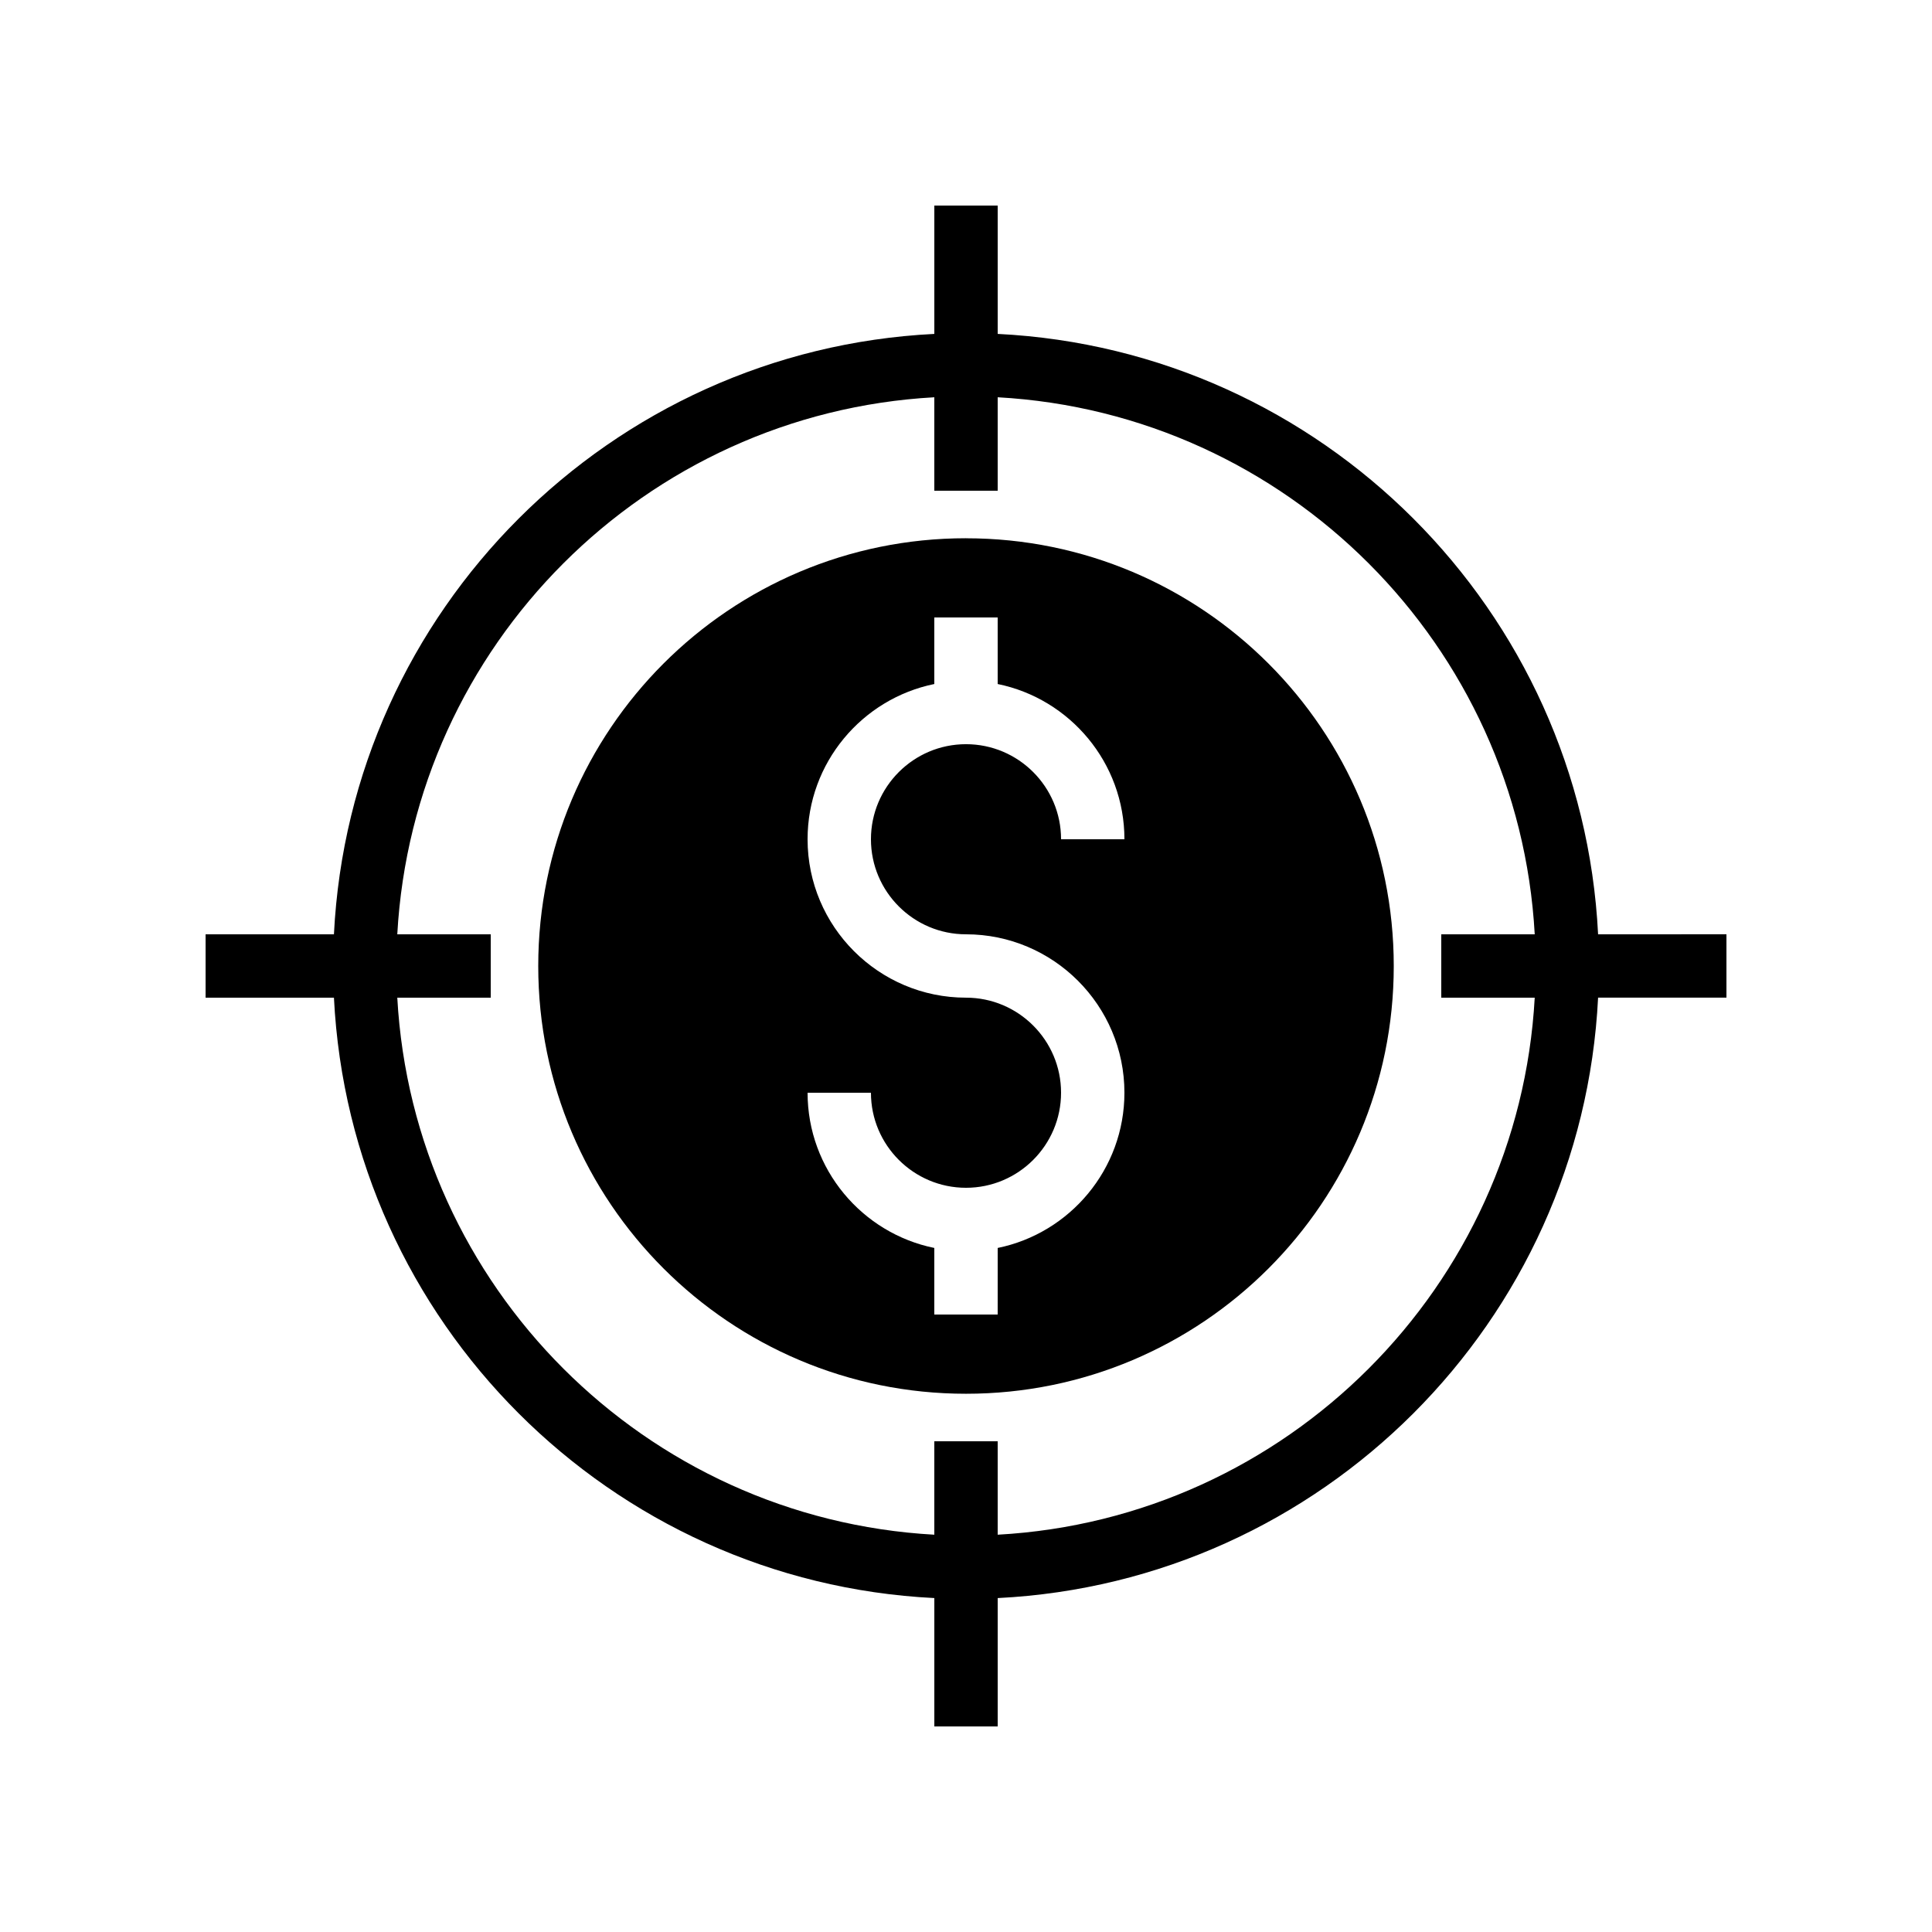 <?xml version="1.0" encoding="UTF-8"?>
<!-- Uploaded to: ICON Repo, www.svgrepo.com, Generator: ICON Repo Mixer Tools -->
<svg fill="#000000" width="800px" height="800px" version="1.1" viewBox="144 144 512 512" xmlns="http://www.w3.org/2000/svg">
 <g>
  <path d="m567.51 391.6c-4.277-85.891-73.223-154.84-159.11-159.11v-34.012h-16.793v34.012c-85.891 4.277-154.84 73.223-159.11 159.11h-34.012v16.793h34.012c4.277 85.891 73.223 154.84 159.11 159.11v34.016h16.793v-34.012c85.891-4.281 154.84-73.227 159.11-159.12h34.016v-16.793zm-16.793 16.793c-4.242 76.629-65.691 138.08-142.32 142.32v-24.766h-16.793v24.766c-76.629-4.242-138.08-65.691-142.32-142.32h24.766v-16.793h-24.766c4.242-76.629 65.691-138.08 142.32-142.32v24.766h16.793v-24.766c76.629 4.242 138.08 65.691 142.32 142.32h-24.766v16.793z"/>
  <path d="m400 286.64c-62.605 0-113.36 50.75-113.36 113.36 0 62.605 50.75 113.36 113.36 113.36 62.605 0.004 113.36-50.746 113.36-113.35s-50.75-113.36-113.36-113.36zm0 104.96c23.148 0 41.984 18.836 41.984 41.984 0 20.273-14.449 37.234-33.586 41.137l-0.004 17.641h-16.793v-17.641c-19.141-3.902-33.586-20.863-33.586-41.137h16.793c0 13.891 11.301 25.191 25.191 25.191s25.191-11.301 25.191-25.191c0-13.891-11.301-25.191-25.191-25.191-23.148 0-41.984-18.836-41.984-41.984 0-20.273 14.449-37.234 33.586-41.137v-17.641h16.793v17.641c19.141 3.902 33.59 20.863 33.59 41.137h-16.793c0-13.891-11.301-25.191-25.191-25.191s-25.191 11.301-25.191 25.191 11.301 25.191 25.191 25.191z"/>
 </g>
</svg>